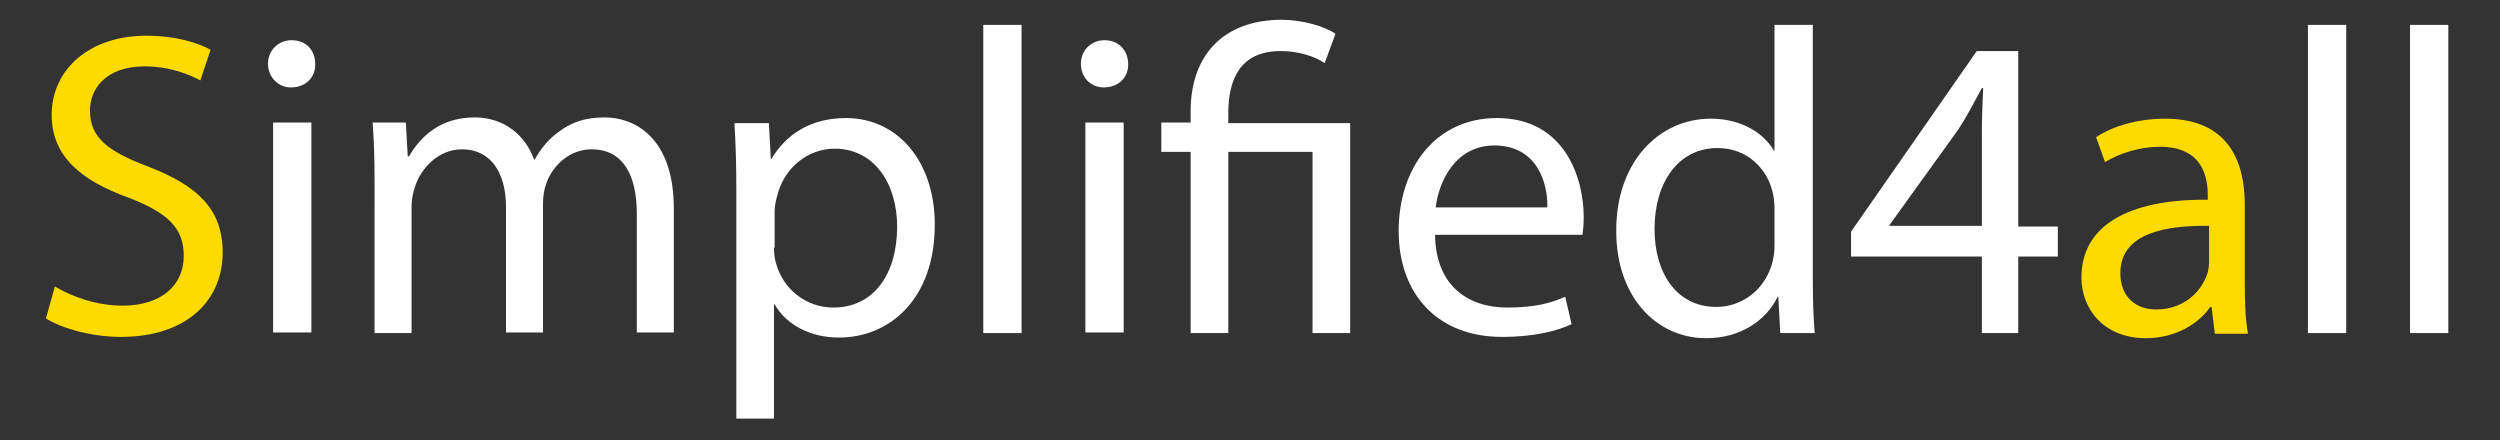 <?xml version="1.0" encoding="utf-8"?>
<!-- Generator: Adobe Illustrator 22.0.0, SVG Export Plug-In . SVG Version: 6.00 Build 0)  -->
<svg version="1.1" id="Calque_1" xmlns="http://www.w3.org/2000/svg" xmlns:xlink="http://www.w3.org/1999/xlink" x="0px" y="0px"
	 viewBox="0 0 391.8 69" style="enable-background:new 0 0 391.8 69;" xml:space="preserve">
<rect x="0" y="0" width="391.8" height="69" fill="#333333" stroke="none"/>
<style type="text/css">
	.st0{fill:#FDDB00;}
	.st1{fill:#FFFFFF;}
</style>
<g>
	<path class="st0" d="M8.6,44.9c2.7,1.6,6.5,3,10.6,3c6.1,0,9.6-3.2,9.6-7.8c0-4.3-2.4-6.7-8.6-9.1c-7.5-2.7-12.1-6.5-12.1-13
		c0-7.1,5.9-12.4,14.8-12.4c4.7,0,8.1,1.1,10.1,2.2l-1.6,4.8c-1.5-0.8-4.6-2.2-8.7-2.2c-6.3,0-8.6,3.7-8.6,6.9
		c0,4.3,2.8,6.4,9.1,8.8c7.8,3,11.7,6.7,11.7,13.5c0,7.1-5.2,13.2-16,13.2c-4.4,0-9.2-1.3-11.7-2.9L8.6,44.9z"/>
	<path class="st1" d="M49.4,10c0.1,2-1.4,3.7-3.8,3.7C43.5,13.7,42,12,42,10c0-2.1,1.6-3.7,3.7-3.7C48,6.3,49.4,7.9,49.4,10z
		 M42.8,52.2V19.2h6v32.9H42.8z"/>
	<path class="st1" d="M58.7,28.1c0-3.4-0.1-6.2-0.3-8.9h5.2l0.3,5.3h0.2c1.8-3.1,4.9-6.1,10.3-6.1c4.5,0,7.9,2.7,9.3,6.6h0.1
		c1-1.8,2.3-3.3,3.7-4.3c2-1.5,4.1-2.3,7.3-2.3c4.4,0,10.8,2.9,10.8,14.3v19.4h-5.8V33.5c0-6.3-2.3-10.1-7.1-10.1
		c-3.4,0-6.1,2.5-7.1,5.4c-0.3,0.8-0.5,1.9-0.5,3v20.3h-5.8V32.4c0-5.2-2.3-9-6.9-9c-3.7,0-6.5,3-7.4,6c-0.3,0.9-0.5,1.9-0.5,2.9
		v19.9h-5.8V28.1z"/>
	<path class="st1" d="M115.4,30c0-4.2-0.1-7.6-0.3-10.7h5.4l0.3,5.6h0.1c2.4-4,6.3-6.4,11.7-6.4c8,0,13.9,6.7,13.9,16.7
		c0,11.8-7.2,17.7-15,17.7c-4.4,0-8.2-1.9-10.1-5.2h-0.1v17.9h-5.9V30z M121.3,38.8c0,0.9,0.1,1.7,0.3,2.4c1.1,4.1,4.7,7,9,7
		c6.3,0,10-5.2,10-12.7c0-6.6-3.5-12.2-9.8-12.2c-4.1,0-7.9,2.9-9,7.4c-0.2,0.7-0.4,1.6-0.4,2.4V38.8z"/>
	<path class="st1" d="M154.1,3.9h6v48.3h-6V3.9z"/>
	<path class="st1" d="M176.8,10c0.1,2-1.4,3.7-3.8,3.7c-2.1,0-3.6-1.6-3.6-3.7c0-2.1,1.6-3.7,3.7-3.7C175.3,6.3,176.8,7.9,176.8,10z
		 M170.1,52.2V19.2h6v32.9H170.1z"/>
	<path class="st1" d="M186.6,52.2V23.8H182v-4.6h4.6v-1.8c0-8.7,5.1-14.3,14.3-14.3c3.1,0,6.7,1,8.4,2.2l-1.7,4.6
		c-1.4-1-4-1.9-6.9-1.9c-6.3,0-8.2,4.4-8.2,9.7v1.6h19.1v32.9h-5.9V23.8h-13.2v28.4H186.6z"/>
	<path class="st1" d="M224.9,36.8c0.1,8.1,5.3,11.4,11.3,11.4c4.3,0,6.9-0.7,9.1-1.7l1,4.3c-2.1,1-5.7,2-10.9,2
		c-10.1,0-16.2-6.7-16.2-16.6c0-9.9,5.8-17.7,15.4-17.7c10.7,0,13.6,9.5,13.6,15.5c0,1.2-0.1,2.2-0.2,2.8H224.9z M242.5,32.5
		c0.1-3.8-1.6-9.7-8.3-9.7c-6.1,0-8.7,5.6-9.2,9.7H242.5z"/>
	<path class="st1" d="M284.1,3.9v39.8c0,2.9,0.1,6.3,0.3,8.5H279l-0.3-5.7h-0.1c-1.8,3.7-5.8,6.5-11.2,6.5c-8,0-14.1-6.7-14.1-16.7
		c-0.1-10.9,6.7-17.7,14.8-17.7c5,0,8.4,2.4,9.9,5h0.1V3.9H284.1z M278.1,32.6c0-0.7-0.1-1.8-0.3-2.5c-0.9-3.8-4.1-6.9-8.6-6.9
		c-6.2,0-9.9,5.4-9.9,12.7c0,6.7,3.3,12.2,9.7,12.2c4,0,7.7-2.7,8.8-7.1c0.2-0.8,0.3-1.6,0.3-2.6V32.6z"/>
	<path class="st1" d="M310.6,52.2v-12h-20.5v-3.9L309.8,8h6.5v27.5h6.2v4.7h-6.2v12H310.6z M310.6,35.4V20.7c0-2.3,0.1-4.6,0.2-6.9
		h-0.2c-1.4,2.6-2.4,4.5-3.7,6.5l-10.8,15v0.1H310.6z"/>
	<path class="st0" d="M347.1,52.2l-0.5-4.1h-0.2c-1.8,2.6-5.4,4.9-10.1,4.9c-6.7,0-10.1-4.7-10.1-9.5c0-8,7.1-12.3,19.8-12.2v-0.7
		c0-2.7-0.7-7.6-7.5-7.6c-3.1,0-6.3,1-8.6,2.4l-1.4-3.9c2.7-1.8,6.7-2.9,10.8-2.9c10.1,0,12.5,6.9,12.5,13.5v12.3
		c0,2.9,0.1,5.6,0.5,7.9H347.1z M346.2,35.4c-6.5-0.1-13.9,1-13.9,7.4c0,3.9,2.6,5.7,5.6,5.7c4.3,0,7-2.7,8-5.5
		c0.2-0.6,0.3-1.3,0.3-1.9V35.4z"/>
	<path class="st1" d="M361.7,3.9h6v48.3h-6V3.9z"/>
	<path class="st1" d="M377.7,3.9h6v48.3h-6V3.9z"/>
</g>
</svg>
